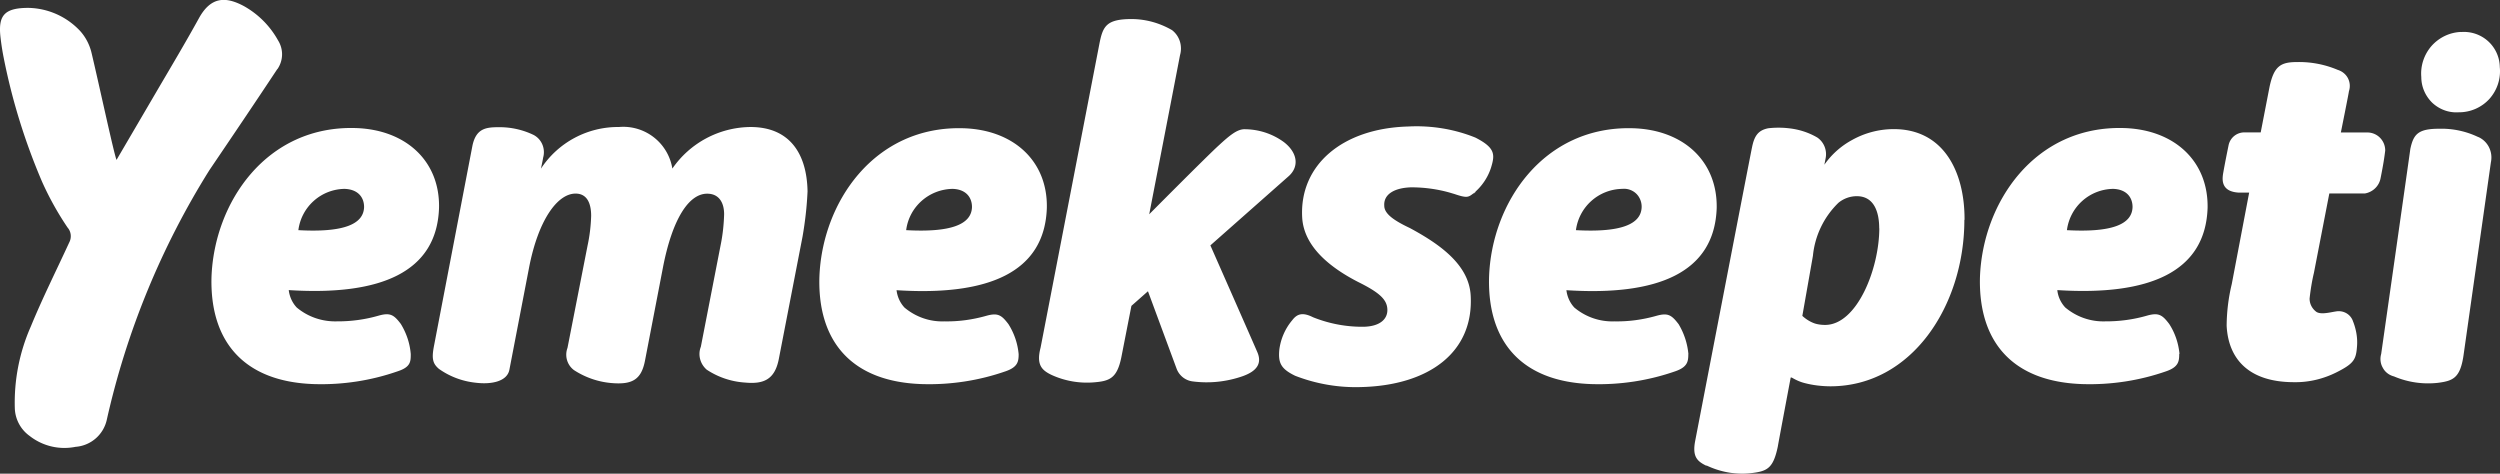 <svg xmlns="http://www.w3.org/2000/svg" data-name="Layer 1" viewBox="0 0 259.83 49.23"><rect x="0" y="0" width="259.83" height="49.23" fill="#333333" stroke="none"/><path d="M195.31 23.73c0-1.67-.52-3.34-2.33-3.34-.69 0-1.36.24-1.9.68a8.882 8.882 0 0 0-2.66 5.52l-1.1 6.24c.38.35.84.64 1.33.8.34.1.69.14 1.06.14 3.31-.03 5.61-5.86 5.61-10.07v.03Zm8.85-.87c0 8.84-5.43 17.3-13.95 17.29-.9-.01-1.79-.11-2.66-.34-.48-.12-.92-.33-1.33-.57h-.11s-1.34 7.11-1.34 7.18c-.49 2.33-1.13 2.57-2.9 2.77-1.53.15-3.09-.14-4.48-.8h-.08c-.9-.45-1.44-.91-1.13-2.55 0 0 5.86-30.37 5.9-30.47.24-1.24.64-1.83 1.7-2.04.71-.08 1.43-.08 2.12 0 1.05.11 2.06.43 2.97.96.72.49 1.05 1.37.86 2.21l-.12.62a8.373 8.373 0 0 1 2.88-2.57 8.899 8.899 0 0 1 4.21-1.13c5.25-.07 7.49 4.36 7.48 9.39v.03Zm-51-2.78c.84-.69 1.48-1.63 1.81-2.67.41-1.34.45-2.05-1.63-3.11-2.23-.9-4.63-1.28-7.03-1.15-6.81.2-11.28 4.02-10.97 9.47.18 3.03 2.92 5.2 5.82 6.69 2.2 1.09 2.97 1.81 3.03 2.8s-.68 1.79-2.4 1.85c-1.82.03-3.64-.31-5.33-.99-1.19-.6-1.72-.26-2.17.33-.73.87-1.19 1.94-1.33 3.07-.12 1.34.16 1.97 1.66 2.69 2.17.84 4.48 1.24 6.8 1.17 7.07-.16 11.78-3.6 11.43-9.54-.19-3.23-3.3-5.36-6.32-6.99-1.76-.83-2.66-1.52-2.66-2.32-.08-1.19 1.05-1.86 2.8-1.91 1.38 0 2.78.19 4.11.58l.37.11c1.33.45 1.45.35 2-.07s.04.01.04.01Zm91.42 13.4c-.22-.79-1-1.26-1.81-1.11-.52.07-1.63.39-2.08 0-.41-.33-.65-.81-.65-1.34.1-.9.24-1.79.45-2.67l1.6-8.25h3.69c.83-.14 1.49-.77 1.64-1.6.29-1.45.39-2.13.48-2.86 0-.52-.2-1-.57-1.36s-.87-.54-1.37-.52h-2.67s.84-4.17.84-4.29c.15-.45.11-.94-.11-1.36s-.61-.72-1.06-.86a10.29 10.29 0 0 0-4.21-.81c-1.72 0-2.43.41-2.89 2.67l-.9 4.64h-1.7c-.8 0-1.48.56-1.64 1.34-.14.69-.35 1.71-.54 2.78-.12.67-.35 2.04 1.63 2.14h1.05l-1.81 9.51c-.34 1.41-.52 2.86-.53 4.33.18 3.52 2.38 5.86 6.99 5.86 1.55.03 3.07-.34 4.44-1.03 1.81-.91 2.02-1.34 2.12-2.69.07-.86-.08-1.72-.39-2.54Zm13-19.23a8.835 8.835 0 0 0-4.07-.87c-2.2 0-2.67.57-3 2.1 0 .07-3.03 21.31-3.03 21.31-.14.49-.08 1.02.18 1.45.24.45.67.76 1.15.88 1.43.61 3 .84 4.55.67 1.56-.2 2.32-.48 2.67-2.8l2.85-20.1c.24-1.1-.3-2.2-1.3-2.65ZM28.83 7.19c.62-.9.65-2.06.07-2.99A9.176 9.176 0 0 0 25.36.64c-1.95-1.05-3.45-.95-4.66 1.21-1.4 2.54-2.92 5.09-4.41 7.63l-4.18 7.14c-.29-.73-1.79-7.74-2.59-11.1-.2-.86-.61-1.66-1.21-2.32A7.561 7.561 0 0 0 2.99.82C.51.81-.16 1.57.03 3.66c.08.76.19 1.51.34 2.27.87 4.44 2.21 8.77 3.99 12.93.75 1.68 1.64 3.28 2.67 4.8.37.42.43 1.05.16 1.55-1.33 2.89-2.78 5.78-3.99 8.73a19.559 19.559 0 0 0-1.66 8.5c.04 1.14.61 2.2 1.53 2.86a5.849 5.849 0 0 0 4.78 1.14 3.596 3.596 0 0 0 3.24-2.77 83.16 83.16 0 0 1 10.67-25.98c2.5-3.69 4.75-7.02 7.06-10.51Zm226.96-3.87c-1.18.04-2.28.57-3.07 1.45-.77.88-1.17 2.05-1.07 3.23 0 1.02.42 1.98 1.15 2.69.75.69 1.72 1.05 2.74.98 1.21.01 2.36-.49 3.18-1.38.81-.9 1.21-2.1 1.09-3.31a3.708 3.708 0 0 0-1.22-2.7 3.738 3.738 0 0 0-2.8-.95ZM78 13.2a9.985 9.985 0 0 0-8.12 4.32 5.17 5.17 0 0 0-5.56-4.32 9.579 9.579 0 0 0-8.1 4.33s.19-.87.23-1.15c.26-.92-.14-1.9-.98-2.35a8.147 8.147 0 0 0-3.62-.81c-1.33 0-2.39.11-2.76 1.98L45.1 35.98c-.26 1.34-.1 1.83.52 2.36 1.14.81 2.47 1.3 3.85 1.44 1.56.19 3.22-.11 3.47-1.34l2.05-10.64c.96-4.95 2.95-7.68 4.83-7.68 1.15 0 1.62.94 1.62 2.31-.03 1.03-.15 2.06-.37 3.08l-2.09 10.65c-.31.83-.04 1.78.68 2.31 1.17.76 2.5 1.22 3.88 1.34 2.17.19 3.12-.35 3.5-2.35l1.86-9.65c.96-4.98 2.66-7.68 4.6-7.68 1.19 0 1.76.88 1.76 2.14-.03 1.09-.15 2.17-.37 3.24l-2.05 10.53c-.33.84-.07 1.79.61 2.38 1.19.79 2.57 1.25 3.99 1.34 1.91.18 3.08-.3 3.5-2.43l2.47-12.74c.27-1.55.45-3.12.52-4.7-.07-3.96-1.89-6.69-5.93-6.69h-.01Zm136.8 10.72c4.72.26 6.79-.61 6.84-2.4 0-1.05-.67-1.85-2.02-1.89a4.915 4.915 0 0 0-4.8 4.29h-.01Zm11.69 12.88c0 .76-.08 1.34-1.33 1.78-2.8.98-5.75 1.43-8.71 1.34-7.27-.23-10.83-4.38-10.67-11.08.26-7.79 5.7-15.83 15.01-15.53 5.25.18 8.73 3.47 8.65 8.29-.22 6.69-6.08 9.16-15.62 8.55.07.68.37 1.32.83 1.81 1.17.98 2.65 1.49 4.15 1.44 1.47.01 2.95-.19 4.36-.6 1.19-.33 1.57-.08 2.29.87.61.94.96 2 1.07 3.11h-.03ZM31 23.92c4.71.26 6.79-.61 6.84-2.4 0-1.05-.67-1.85-2.04-1.89a4.913 4.913 0 0 0-4.79 4.29H31ZM42.69 36.8c0 .76 0 1.34-1.33 1.78-2.8.98-5.75 1.43-8.71 1.34-7.26-.23-10.83-4.38-10.67-11.08.26-7.79 5.71-15.83 15.02-15.53 5.24.18 8.73 3.47 8.63 8.29-.22 6.69-6.07 9.16-15.62 8.55.08.68.37 1.32.83 1.81 1.17.98 2.65 1.48 4.17 1.44 1.48.01 2.95-.19 4.36-.6 1.19-.33 1.57-.08 2.29.87.58.95.94 2.01 1.03 3.12Zm51.49-12.88c4.72.26 6.79-.62 6.84-2.4 0-1.05-.67-1.85-2.01-1.89-2.46.04-4.52 1.86-4.83 4.29Zm11.69 12.88c0 .76-.08 1.34-1.33 1.78-2.8.98-5.75 1.43-8.71 1.34-7.27-.23-10.84-4.38-10.67-11.08.26-7.79 5.71-15.81 15.01-15.51 5.25.18 8.73 3.47 8.63 8.28-.22 6.7-6.08 9.17-15.62 8.55.08.68.37 1.32.83 1.81 1.17.98 2.65 1.49 4.15 1.43 1.48.03 2.95-.18 4.36-.58 1.19-.33 1.57-.08 2.29.87.6.95.96 2.01 1.06 3.12Zm57.91-12.88c4.72.26 6.79-.62 6.84-2.4.01-.53-.2-1.05-.58-1.41a1.84 1.84 0 0 0-1.45-.48 4.932 4.932 0 0 0-4.8 4.29Zm11.69 12.88c0 .76-.08 1.34-1.33 1.78-2.8.98-5.75 1.43-8.71 1.34-7.27-.23-10.83-4.38-10.67-11.08.24-7.79 5.7-15.81 15.01-15.51 5.25.18 8.73 3.47 8.65 8.28-.22 6.7-6.07 9.17-15.62 8.55.08.68.37 1.32.83 1.81 1.17.98 2.66 1.49 4.18 1.43 1.48.03 2.95-.18 4.36-.58 1.19-.33 1.56-.08 2.29.87.57.95.92 2.01 1.02 3.12ZM125.8 25.51s4.28 9.7 4.86 11.05c.53 1.19 0 2-1.51 2.54-1.67.58-3.45.77-5.2.54a2.05 2.05 0 0 1-1.67-1.34l-2.97-8.03-1.72 1.52-1.05 5.36c-.45 2.19-1.24 2.46-2.86 2.59a8.85 8.85 0 0 1-4.36-.76c-1.06-.5-1.63-1.07-1.17-2.85l6.09-31.46c.37-1.91.68-2.69 3.39-2.69 1.47.01 2.9.41 4.18 1.15.79.61 1.11 1.64.83 2.61-.77 4.03-3.2 16.53-3.2 16.53s6.05-6.09 7.21-7.14c1.15-1.06 1.91-1.68 2.66-1.7 1.49 0 2.93.46 4.13 1.34 1.41 1.09 1.6 2.51.54 3.5l-8.18 7.23Z" style="fill:#fff;fill-rule:evenodd"/></svg>
